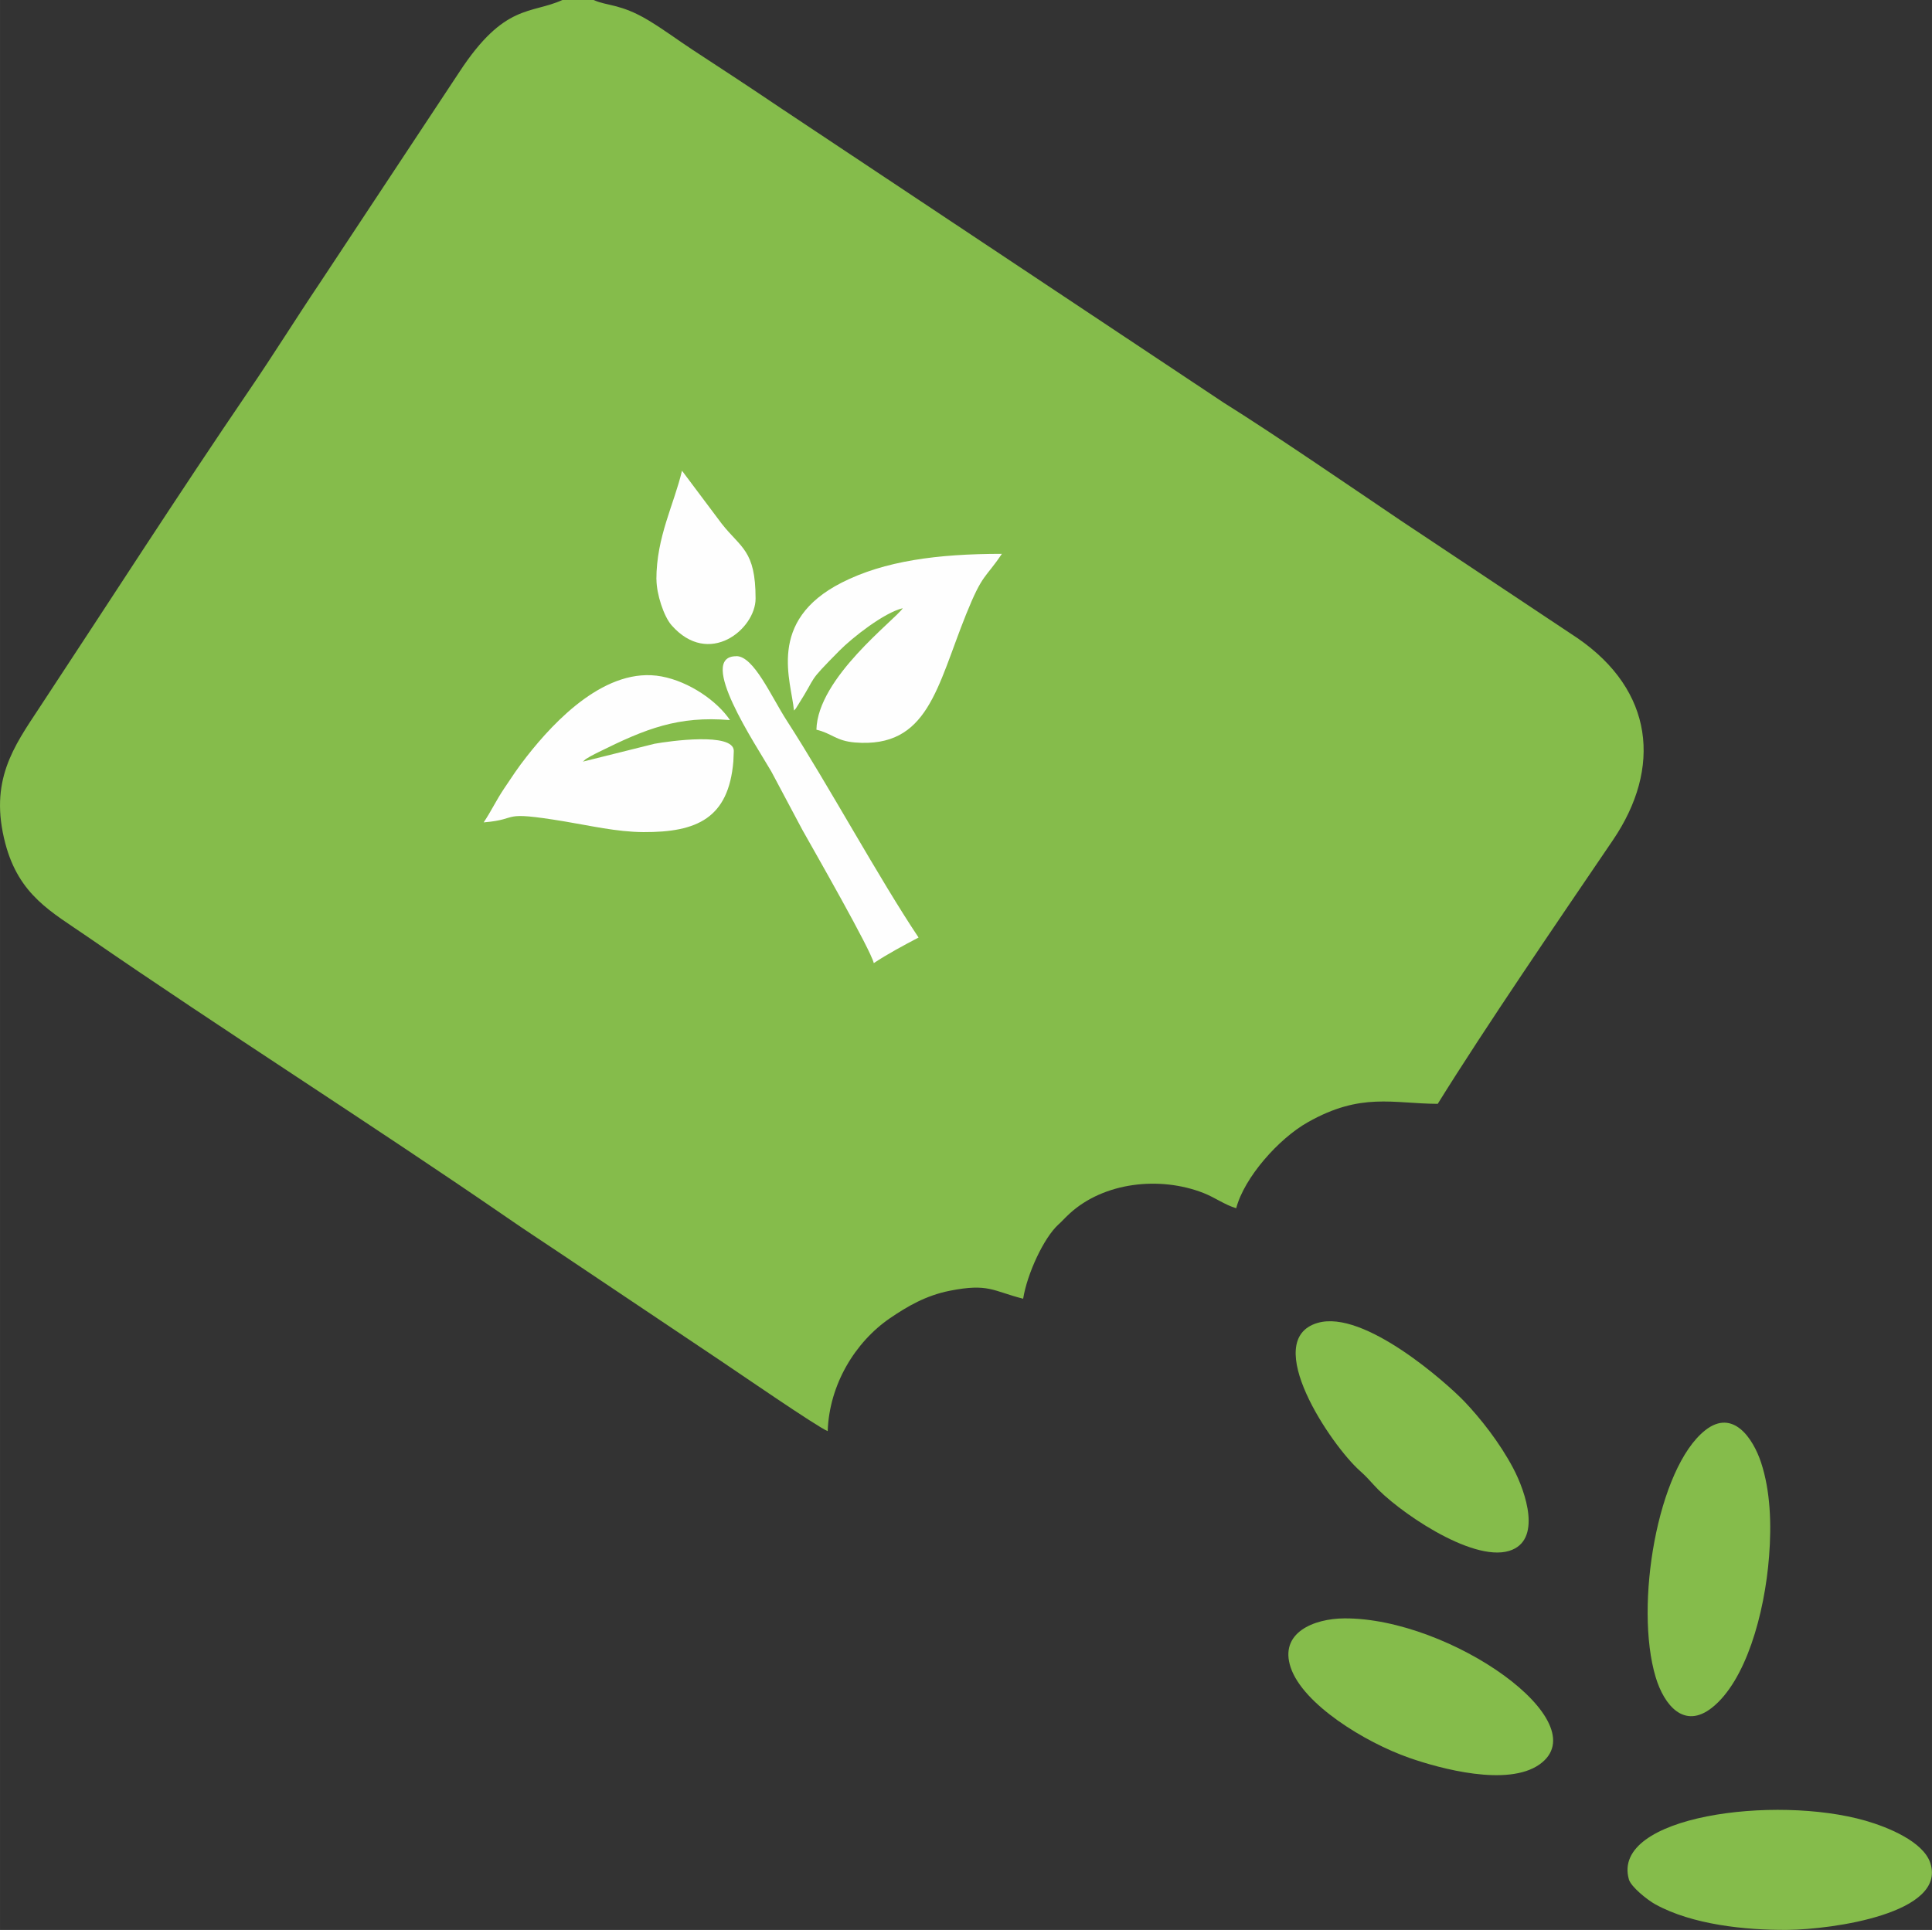 <?xml version="1.0" encoding="UTF-8"?>
<!DOCTYPE svg PUBLIC "-//W3C//DTD SVG 1.1//EN" "http://www.w3.org/Graphics/SVG/1.1/DTD/svg11.dtd">
<!-- Creator: CorelDRAW X6 -->
<svg xmlns="http://www.w3.org/2000/svg" xml:space="preserve" width="312.176mm" height="311.921mm" version="1.1" style="shape-rendering:geometricPrecision; text-rendering:geometricPrecision; image-rendering:optimizeQuality; fill-rule:evenodd; clip-rule:evenodd"
viewBox="0 0 22261 22243"
 xmlns:xlink="http://www.w3.org/1999/xlink">
 <rect x="0" y="0" width="22261" height="22243" fill="#333333" stroke="none"/>
 <defs>
  <style type="text/css">
   <![CDATA[
    .fil1 {fill:#FEFEFE}
    .fil0 {fill:#85BC4B}
   ]]>
  </style>
 </defs>
 <g id="Слой_x0020_1">
  <path class="fil0" d="M6839 0l-359 0c-362,165 -666,35 -1184,825l-1612 2438c-279,415 -533,825 -809,1229 -813,1193 -1622,2453 -2422,3666 -293,445 -582,840 -392,1562 158,600 533,790 943,1073 1571,1084 3278,2165 4849,3247 208,144 395,265 602,404l1838 1232c193,129 1127,772 1244,818 18,-536 315,-1026 718,-1302 200,-136 412,-261 689,-316 448,-88 492,2 845,92 47,-292 240,-704 406,-855 51,-46 65,-67 128,-125 394,-363 1038,-436 1543,-239 137,54 246,137 378,176 92,-352 486,-800 825,-991 613,-347 976,-215 1497,-212 549,-885 1395,-2121 2019,-3040 565,-833 470,-1723 -408,-2327l-2039 -1357c-591,-399 -1459,-995 -2038,-1357l-5107 -3397c-342,-231 -668,-445 -1014,-671 -171,-112 -325,-229 -513,-342 -315,-188 -476,-162 -623,-230z"/>
  <path class="fil0" d="M15180 15247c-661,197 155,1407 490,1705 65,58 106,103 162,165 248,280 1120,891 1557,757 383,-117 191,-679 47,-952 -157,-298 -381,-579 -563,-770 -194,-203 -1156,-1065 -1692,-905z"/>
  <path class="fil0" d="M18768 21659c25,88 215,239 306,289 423,233 1034,298 1522,294 523,-5 1835,-192 1646,-770 -82,-251 -497,-416 -746,-488 -1041,-300 -2933,-56 -2728,674z"/>
  <path class="fil0" d="M20384 17936c29,-371 15,-753 -92,-1079 -91,-276 -322,-627 -644,-373 -550,435 -818,2021 -571,2845 99,329 331,603 648,353 388,-306 607,-1075 659,-1746z"/>
  <path class="fil0" d="M14872 19219c142,422 852,860 1365,1040 360,126 1135,336 1502,76 686,-485 -1031,-1690 -2249,-1683 -352,2 -754,165 -618,567z"/>
  <path class="fil1" d="M6715 8778l826 -206c176,-32 910,-134 914,81 0,1 -5,118 -5,122 -55,655 -419,818 -1036,815 -310,-2 -617,-75 -909,-123 -773,-128 -493,-25 -932,11 88,-131 141,-249 236,-391 94,-140 156,-236 259,-367 328,-419 920,-1043 1555,-924 321,60 642,285 788,503 -597,-50 -970,99 -1512,368 -23,12 -68,33 -97,50 -74,44 -37,19 -86,61zm1769 -1216c202,0 400,462 582,744 470,727 1066,1824 1518,2499 -171,90 -360,191 -516,295 -36,-156 -685,-1290 -823,-1536l-358 -673c-180,-310 -863,-1328 -404,-1328zm-921 -884c0,-491 204,-865 295,-1253l458 611c221,282 390,304 390,863 0,351 -538,798 -969,306 -89,-102 -173,-359 -173,-527zm2838 332c-214,50 -583,341 -728,488 -390,395 -244,260 -478,627 -43,67 -13,26 -47,64 -28,-334 -323,-1031 552,-1475 489,-248 1096,-331 1844,-331 -195,291 -219,218 -411,694 -339,843 -439,1549 -1283,1480 -218,-18 -266,-106 -443,-147 13,-598 905,-1265 995,-1400z"/>
 </g>
</svg>
